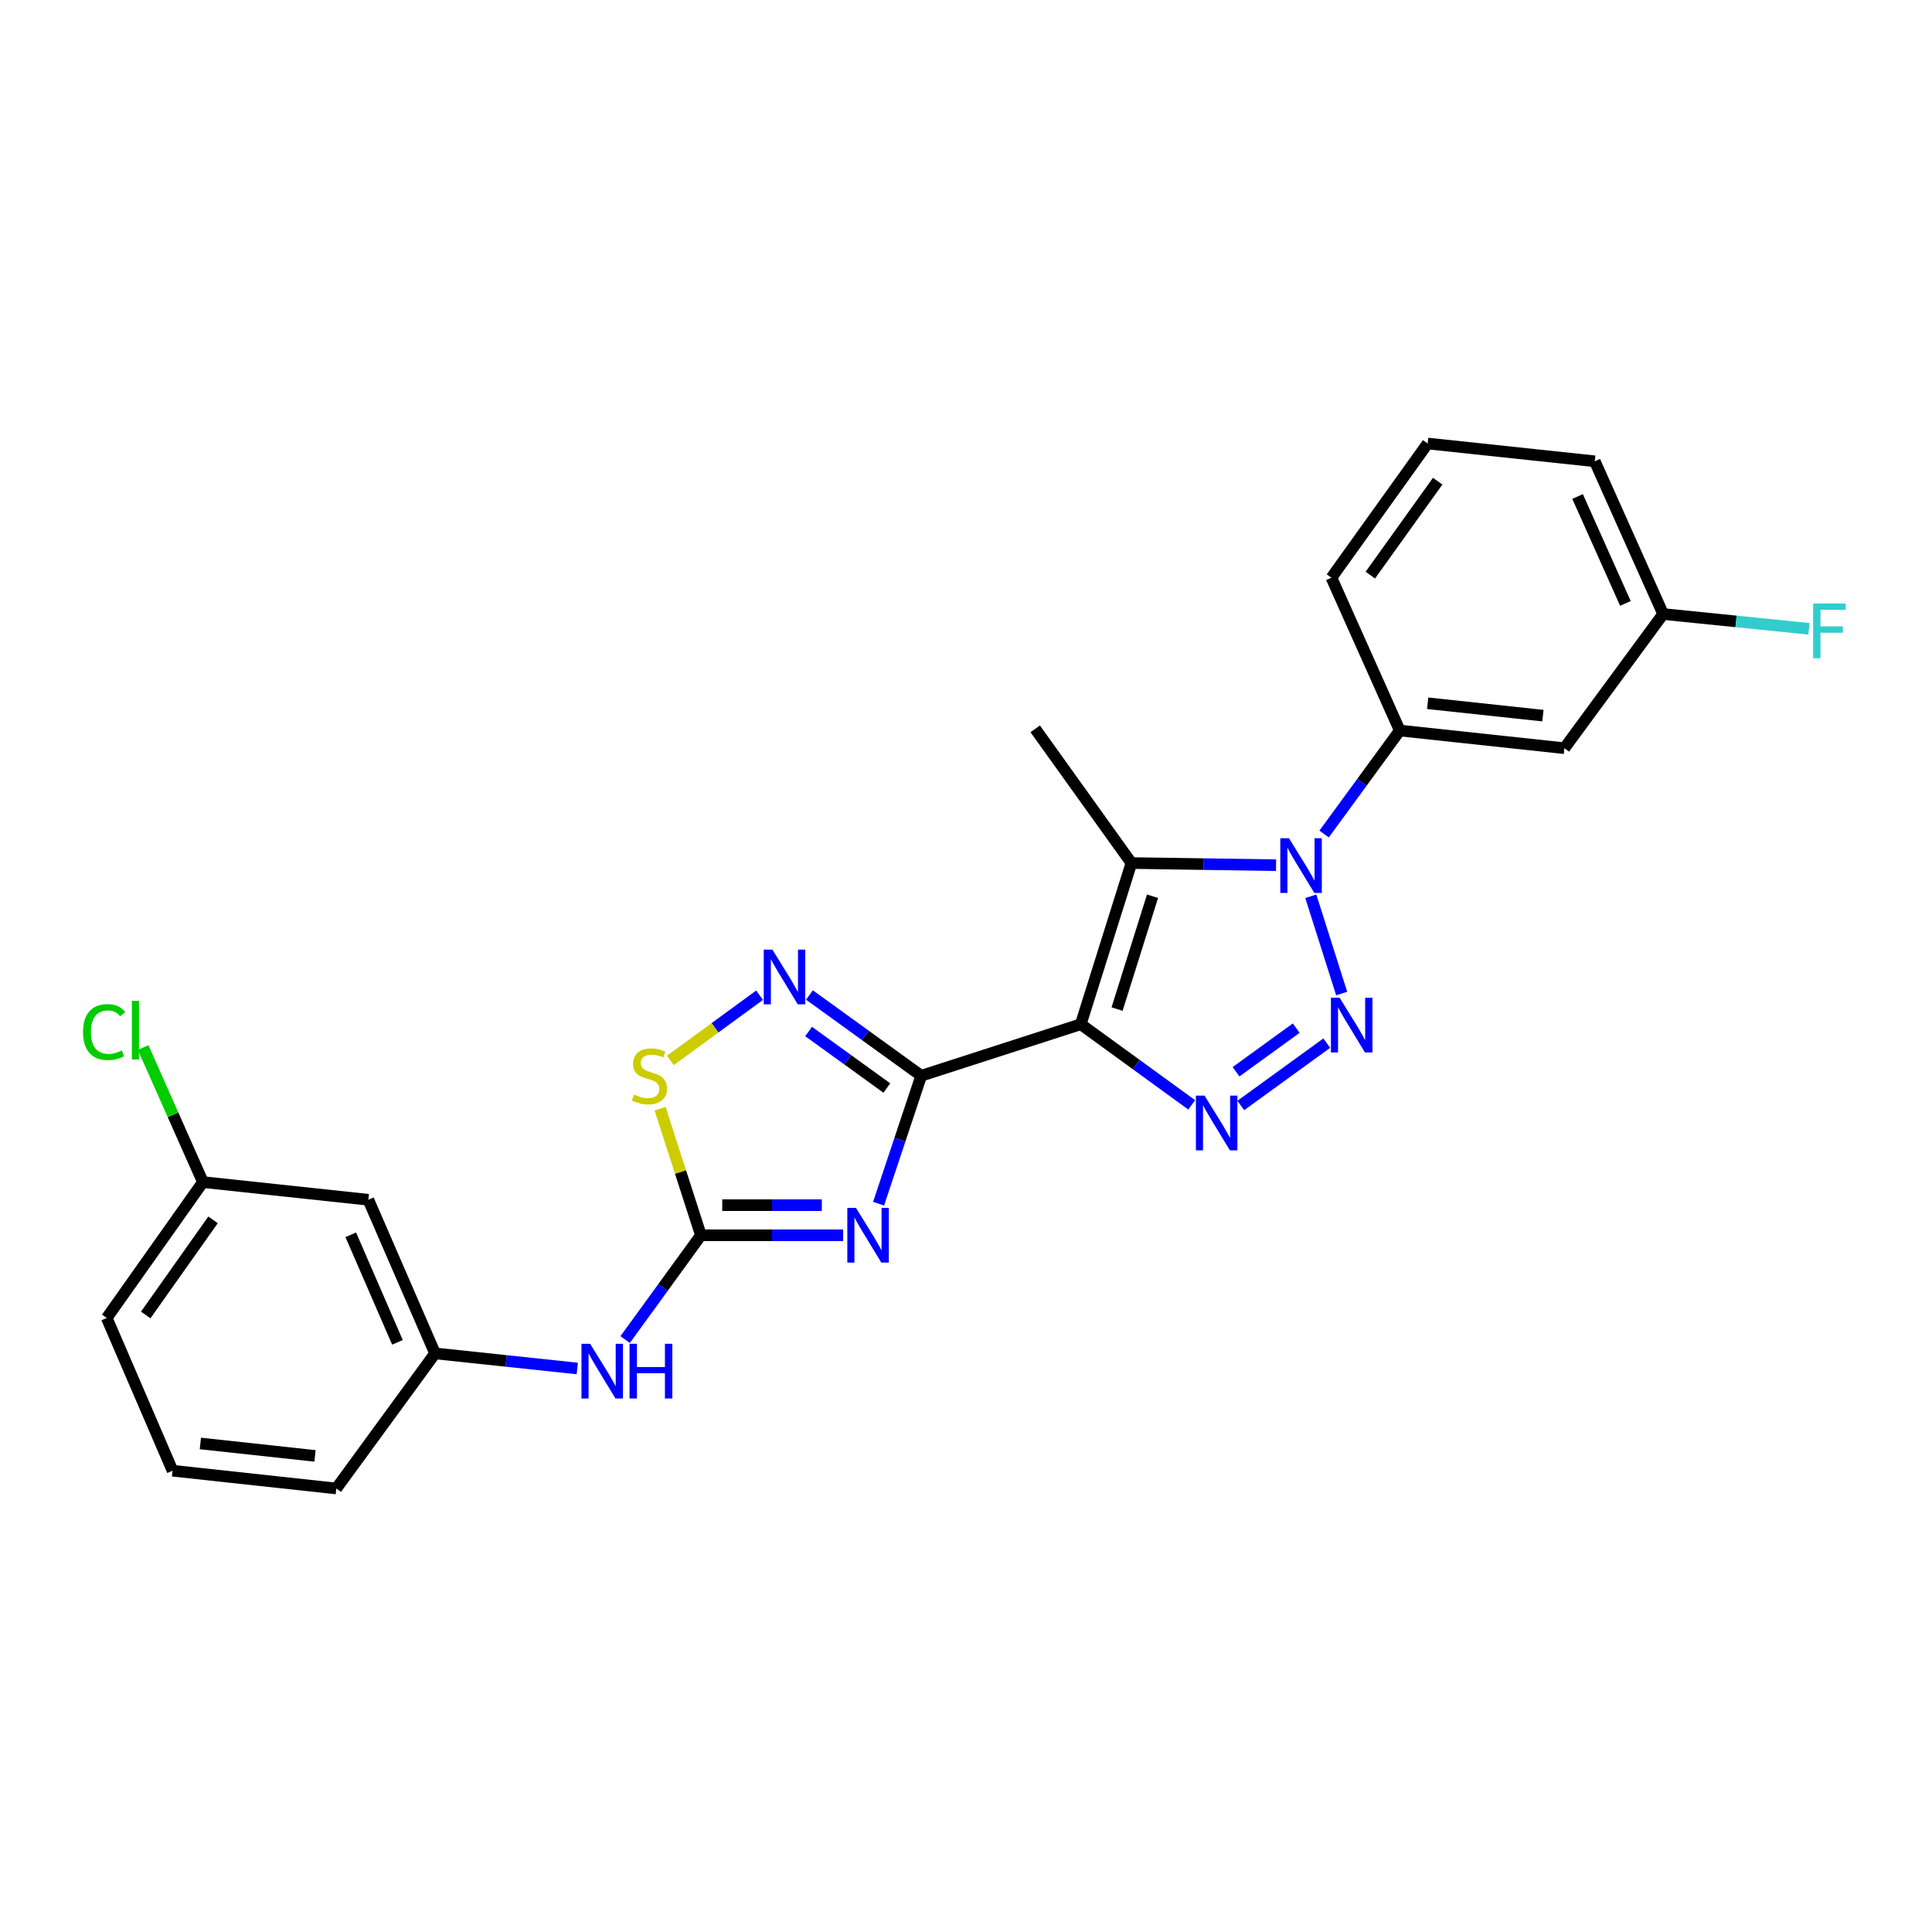 <?xml version='1.0' encoding='iso-8859-1'?>
<svg version='1.1' baseProfile='full'
              xmlns='http://www.w3.org/2000/svg'
                      xmlns:rdkit='http://www.rdkit.org/xml'
                      xmlns:xlink='http://www.w3.org/1999/xlink'
                  xml:space='preserve'
width='1000px' height='1000px' viewBox='0 0 1000 1000'>
<!-- END OF HEADER -->
<rect style='opacity:1.0;fill:#FFFFFF;stroke:none' width='1000' height='1000' x='0' y='0'> </rect>
<path class='bond-0' d='M 559.406,530.146 L 476.826,556.804' style='fill:none;fill-rule:evenodd;stroke:#000000;stroke-width:6px;stroke-linecap:butt;stroke-linejoin:miter;stroke-opacity:1' />
<path class='bond-4' d='M 559.406,530.146 L 588.114,551.009' style='fill:none;fill-rule:evenodd;stroke:#000000;stroke-width:6px;stroke-linecap:butt;stroke-linejoin:miter;stroke-opacity:1' />
<path class='bond-4' d='M 588.114,551.009 L 616.821,571.872' style='fill:none;fill-rule:evenodd;stroke:#0000FF;stroke-width:6px;stroke-linecap:butt;stroke-linejoin:miter;stroke-opacity:1' />
<path class='bond-5' d='M 559.406,530.146 L 585.615,446.709' style='fill:none;fill-rule:evenodd;stroke:#000000;stroke-width:6px;stroke-linecap:butt;stroke-linejoin:miter;stroke-opacity:1' />
<path class='bond-5' d='M 578.197,522.297 L 596.543,463.892' style='fill:none;fill-rule:evenodd;stroke:#000000;stroke-width:6px;stroke-linecap:butt;stroke-linejoin:miter;stroke-opacity:1' />
<path class='bond-3' d='M 476.826,556.804 L 465.79,589.918' style='fill:none;fill-rule:evenodd;stroke:#000000;stroke-width:6px;stroke-linecap:butt;stroke-linejoin:miter;stroke-opacity:1' />
<path class='bond-3' d='M 465.79,589.918 L 454.755,623.032' style='fill:none;fill-rule:evenodd;stroke:#0000FF;stroke-width:6px;stroke-linecap:butt;stroke-linejoin:miter;stroke-opacity:1' />
<path class='bond-7' d='M 476.826,556.804 L 447.902,535.912' style='fill:none;fill-rule:evenodd;stroke:#000000;stroke-width:6px;stroke-linecap:butt;stroke-linejoin:miter;stroke-opacity:1' />
<path class='bond-7' d='M 447.902,535.912 L 418.979,515.019' style='fill:none;fill-rule:evenodd;stroke:#0000FF;stroke-width:6px;stroke-linecap:butt;stroke-linejoin:miter;stroke-opacity:1' />
<path class='bond-7' d='M 459.029,563.162 L 438.783,548.537' style='fill:none;fill-rule:evenodd;stroke:#000000;stroke-width:6px;stroke-linecap:butt;stroke-linejoin:miter;stroke-opacity:1' />
<path class='bond-7' d='M 438.783,548.537 L 418.536,533.912' style='fill:none;fill-rule:evenodd;stroke:#0000FF;stroke-width:6px;stroke-linecap:butt;stroke-linejoin:miter;stroke-opacity:1' />
<path class='bond-1' d='M 686.732,539.93 L 642.235,572.193' style='fill:none;fill-rule:evenodd;stroke:#0000FF;stroke-width:6px;stroke-linecap:butt;stroke-linejoin:miter;stroke-opacity:1' />
<path class='bond-1' d='M 670.915,532.161 L 639.767,554.745' style='fill:none;fill-rule:evenodd;stroke:#0000FF;stroke-width:6px;stroke-linecap:butt;stroke-linejoin:miter;stroke-opacity:1' />
<path class='bond-25' d='M 694.448,514.253 L 678.468,463.913' style='fill:none;fill-rule:evenodd;stroke:#0000FF;stroke-width:6px;stroke-linecap:butt;stroke-linejoin:miter;stroke-opacity:1' />
<path class='bond-2' d='M 660.486,447.823 L 623.051,447.266' style='fill:none;fill-rule:evenodd;stroke:#0000FF;stroke-width:6px;stroke-linecap:butt;stroke-linejoin:miter;stroke-opacity:1' />
<path class='bond-2' d='M 623.051,447.266 L 585.615,446.709' style='fill:none;fill-rule:evenodd;stroke:#000000;stroke-width:6px;stroke-linecap:butt;stroke-linejoin:miter;stroke-opacity:1' />
<path class='bond-9' d='M 685.357,431.691 L 704.94,404.905' style='fill:none;fill-rule:evenodd;stroke:#0000FF;stroke-width:6px;stroke-linecap:butt;stroke-linejoin:miter;stroke-opacity:1' />
<path class='bond-9' d='M 704.94,404.905 L 724.524,378.119' style='fill:none;fill-rule:evenodd;stroke:#000000;stroke-width:6px;stroke-linecap:butt;stroke-linejoin:miter;stroke-opacity:1' />
<path class='bond-6' d='M 436.408,639.368 L 399.6,639.368' style='fill:none;fill-rule:evenodd;stroke:#0000FF;stroke-width:6px;stroke-linecap:butt;stroke-linejoin:miter;stroke-opacity:1' />
<path class='bond-6' d='M 399.6,639.368 L 362.793,639.368' style='fill:none;fill-rule:evenodd;stroke:#000000;stroke-width:6px;stroke-linecap:butt;stroke-linejoin:miter;stroke-opacity:1' />
<path class='bond-6' d='M 425.365,623.793 L 399.6,623.793' style='fill:none;fill-rule:evenodd;stroke:#0000FF;stroke-width:6px;stroke-linecap:butt;stroke-linejoin:miter;stroke-opacity:1' />
<path class='bond-6' d='M 399.6,623.793 L 373.835,623.793' style='fill:none;fill-rule:evenodd;stroke:#000000;stroke-width:6px;stroke-linecap:butt;stroke-linejoin:miter;stroke-opacity:1' />
<path class='bond-15' d='M 585.615,446.709 L 535.819,377.245' style='fill:none;fill-rule:evenodd;stroke:#000000;stroke-width:6px;stroke-linecap:butt;stroke-linejoin:miter;stroke-opacity:1' />
<path class='bond-10' d='M 362.793,639.368 L 343.183,666.365' style='fill:none;fill-rule:evenodd;stroke:#000000;stroke-width:6px;stroke-linecap:butt;stroke-linejoin:miter;stroke-opacity:1' />
<path class='bond-10' d='M 343.183,666.365 L 323.572,693.363' style='fill:none;fill-rule:evenodd;stroke:#0000FF;stroke-width:6px;stroke-linecap:butt;stroke-linejoin:miter;stroke-opacity:1' />
<path class='bond-26' d='M 362.793,639.368 L 352.223,606.61' style='fill:none;fill-rule:evenodd;stroke:#000000;stroke-width:6px;stroke-linecap:butt;stroke-linejoin:miter;stroke-opacity:1' />
<path class='bond-26' d='M 352.223,606.61 L 341.653,573.853' style='fill:none;fill-rule:evenodd;stroke:#CCCC00;stroke-width:6px;stroke-linecap:butt;stroke-linejoin:miter;stroke-opacity:1' />
<path class='bond-8' d='M 393.151,515.122 L 370.074,531.998' style='fill:none;fill-rule:evenodd;stroke:#0000FF;stroke-width:6px;stroke-linecap:butt;stroke-linejoin:miter;stroke-opacity:1' />
<path class='bond-8' d='M 370.074,531.998 L 346.997,548.873' style='fill:none;fill-rule:evenodd;stroke:#CCCC00;stroke-width:6px;stroke-linecap:butt;stroke-linejoin:miter;stroke-opacity:1' />
<path class='bond-11' d='M 724.524,378.119 L 809.726,387.274' style='fill:none;fill-rule:evenodd;stroke:#000000;stroke-width:6px;stroke-linecap:butt;stroke-linejoin:miter;stroke-opacity:1' />
<path class='bond-11' d='M 738.968,364.007 L 798.61,370.415' style='fill:none;fill-rule:evenodd;stroke:#000000;stroke-width:6px;stroke-linecap:butt;stroke-linejoin:miter;stroke-opacity:1' />
<path class='bond-19' d='M 724.524,378.119 L 689.152,299.026' style='fill:none;fill-rule:evenodd;stroke:#000000;stroke-width:6px;stroke-linecap:butt;stroke-linejoin:miter;stroke-opacity:1' />
<path class='bond-12' d='M 298.793,708.326 L 261.988,704.421' style='fill:none;fill-rule:evenodd;stroke:#0000FF;stroke-width:6px;stroke-linecap:butt;stroke-linejoin:miter;stroke-opacity:1' />
<path class='bond-12' d='M 261.988,704.421 L 225.182,700.515' style='fill:none;fill-rule:evenodd;stroke:#000000;stroke-width:6px;stroke-linecap:butt;stroke-linejoin:miter;stroke-opacity:1' />
<path class='bond-14' d='M 809.726,387.274 L 860.828,317.819' style='fill:none;fill-rule:evenodd;stroke:#000000;stroke-width:6px;stroke-linecap:butt;stroke-linejoin:miter;stroke-opacity:1' />
<path class='bond-13' d='M 225.182,700.515 L 190.658,620.998' style='fill:none;fill-rule:evenodd;stroke:#000000;stroke-width:6px;stroke-linecap:butt;stroke-linejoin:miter;stroke-opacity:1' />
<path class='bond-13' d='M 205.717,694.791 L 181.551,639.128' style='fill:none;fill-rule:evenodd;stroke:#000000;stroke-width:6px;stroke-linecap:butt;stroke-linejoin:miter;stroke-opacity:1' />
<path class='bond-22' d='M 225.182,700.515 L 174.08,770.437' style='fill:none;fill-rule:evenodd;stroke:#000000;stroke-width:6px;stroke-linecap:butt;stroke-linejoin:miter;stroke-opacity:1' />
<path class='bond-16' d='M 190.658,620.998 L 105.032,611.844' style='fill:none;fill-rule:evenodd;stroke:#000000;stroke-width:6px;stroke-linecap:butt;stroke-linejoin:miter;stroke-opacity:1' />
<path class='bond-17' d='M 860.828,317.819 L 898.571,321.644' style='fill:none;fill-rule:evenodd;stroke:#000000;stroke-width:6px;stroke-linecap:butt;stroke-linejoin:miter;stroke-opacity:1' />
<path class='bond-17' d='M 898.571,321.644 L 936.313,325.469' style='fill:none;fill-rule:evenodd;stroke:#33CCCC;stroke-width:6px;stroke-linecap:butt;stroke-linejoin:miter;stroke-opacity:1' />
<path class='bond-27' d='M 860.828,317.819 L 825.457,238.761' style='fill:none;fill-rule:evenodd;stroke:#000000;stroke-width:6px;stroke-linecap:butt;stroke-linejoin:miter;stroke-opacity:1' />
<path class='bond-27' d='M 841.306,312.321 L 816.546,256.98' style='fill:none;fill-rule:evenodd;stroke:#000000;stroke-width:6px;stroke-linecap:butt;stroke-linejoin:miter;stroke-opacity:1' />
<path class='bond-18' d='M 105.032,611.844 L 89.558,577.021' style='fill:none;fill-rule:evenodd;stroke:#000000;stroke-width:6px;stroke-linecap:butt;stroke-linejoin:miter;stroke-opacity:1' />
<path class='bond-18' d='M 89.558,577.021 L 74.084,542.199' style='fill:none;fill-rule:evenodd;stroke:#00CC00;stroke-width:6px;stroke-linecap:butt;stroke-linejoin:miter;stroke-opacity:1' />
<path class='bond-28' d='M 105.032,611.844 L 55.245,682.181' style='fill:none;fill-rule:evenodd;stroke:#000000;stroke-width:6px;stroke-linecap:butt;stroke-linejoin:miter;stroke-opacity:1' />
<path class='bond-28' d='M 110.276,631.392 L 75.425,680.628' style='fill:none;fill-rule:evenodd;stroke:#000000;stroke-width:6px;stroke-linecap:butt;stroke-linejoin:miter;stroke-opacity:1' />
<path class='bond-20' d='M 689.152,299.026 L 738.948,229.563' style='fill:none;fill-rule:evenodd;stroke:#000000;stroke-width:6px;stroke-linecap:butt;stroke-linejoin:miter;stroke-opacity:1' />
<path class='bond-20' d='M 709.28,297.681 L 744.137,249.057' style='fill:none;fill-rule:evenodd;stroke:#000000;stroke-width:6px;stroke-linecap:butt;stroke-linejoin:miter;stroke-opacity:1' />
<path class='bond-23' d='M 738.948,229.563 L 825.457,238.761' style='fill:none;fill-rule:evenodd;stroke:#000000;stroke-width:6px;stroke-linecap:butt;stroke-linejoin:miter;stroke-opacity:1' />
<path class='bond-21' d='M 89.319,761.239 L 174.08,770.437' style='fill:none;fill-rule:evenodd;stroke:#000000;stroke-width:6px;stroke-linecap:butt;stroke-linejoin:miter;stroke-opacity:1' />
<path class='bond-21' d='M 103.713,747.135 L 163.046,753.574' style='fill:none;fill-rule:evenodd;stroke:#000000;stroke-width:6px;stroke-linecap:butt;stroke-linejoin:miter;stroke-opacity:1' />
<path class='bond-24' d='M 89.319,761.239 L 55.245,682.181' style='fill:none;fill-rule:evenodd;stroke:#000000;stroke-width:6px;stroke-linecap:butt;stroke-linejoin:miter;stroke-opacity:1' />
<path  class='atom-2' d='M 693.37 516.418
L 702.65 531.418
Q 703.57 532.898, 705.05 535.578
Q 706.53 538.258, 706.61 538.418
L 706.61 516.418
L 710.37 516.418
L 710.37 544.738
L 706.49 544.738
L 696.53 528.338
Q 695.37 526.418, 694.13 524.218
Q 692.93 522.018, 692.57 521.338
L 692.57 544.738
L 688.89 544.738
L 688.89 516.418
L 693.37 516.418
' fill='#0000FF'/>
<path  class='atom-3' d='M 667.162 433.855
L 676.442 448.855
Q 677.362 450.335, 678.842 453.015
Q 680.322 455.695, 680.402 455.855
L 680.402 433.855
L 684.162 433.855
L 684.162 462.175
L 680.282 462.175
L 670.322 445.775
Q 669.162 443.855, 667.922 441.655
Q 666.722 439.455, 666.362 438.775
L 666.362 462.175
L 662.682 462.175
L 662.682 433.855
L 667.162 433.855
' fill='#0000FF'/>
<path  class='atom-4' d='M 443.051 625.208
L 452.331 640.208
Q 453.251 641.688, 454.731 644.368
Q 456.211 647.048, 456.291 647.208
L 456.291 625.208
L 460.051 625.208
L 460.051 653.528
L 456.171 653.528
L 446.211 637.128
Q 445.051 635.208, 443.811 633.008
Q 442.611 630.808, 442.251 630.128
L 442.251 653.528
L 438.571 653.528
L 438.571 625.208
L 443.051 625.208
' fill='#0000FF'/>
<path  class='atom-5' d='M 623.475 567.097
L 632.755 582.097
Q 633.675 583.577, 635.155 586.257
Q 636.635 588.937, 636.715 589.097
L 636.715 567.097
L 640.475 567.097
L 640.475 595.417
L 636.595 595.417
L 626.635 579.017
Q 625.475 577.097, 624.235 574.897
Q 623.035 572.697, 622.675 572.017
L 622.675 595.417
L 618.995 595.417
L 618.995 567.097
L 623.475 567.097
' fill='#0000FF'/>
<path  class='atom-8' d='M 399.796 491.525
L 409.076 506.525
Q 409.996 508.005, 411.476 510.685
Q 412.956 513.365, 413.036 513.525
L 413.036 491.525
L 416.796 491.525
L 416.796 519.845
L 412.916 519.845
L 402.956 503.445
Q 401.796 501.525, 400.556 499.325
Q 399.356 497.125, 398.996 496.445
L 398.996 519.845
L 395.316 519.845
L 395.316 491.525
L 399.796 491.525
' fill='#0000FF'/>
<path  class='atom-9' d='M 328.152 566.524
Q 328.472 566.644, 329.792 567.204
Q 331.112 567.764, 332.552 568.124
Q 334.032 568.444, 335.472 568.444
Q 338.152 568.444, 339.712 567.164
Q 341.272 565.844, 341.272 563.564
Q 341.272 562.004, 340.472 561.044
Q 339.712 560.084, 338.512 559.564
Q 337.312 559.044, 335.312 558.444
Q 332.792 557.684, 331.272 556.964
Q 329.792 556.244, 328.712 554.724
Q 327.672 553.204, 327.672 550.644
Q 327.672 547.084, 330.072 544.884
Q 332.512 542.684, 337.312 542.684
Q 340.592 542.684, 344.312 544.244
L 343.392 547.324
Q 339.992 545.924, 337.432 545.924
Q 334.672 545.924, 333.152 547.084
Q 331.632 548.204, 331.672 550.164
Q 331.672 551.684, 332.432 552.604
Q 333.232 553.524, 334.352 554.044
Q 335.512 554.564, 337.432 555.164
Q 339.992 555.964, 341.512 556.764
Q 343.032 557.564, 344.112 559.204
Q 345.232 560.804, 345.232 563.564
Q 345.232 567.484, 342.592 569.604
Q 339.992 571.684, 335.632 571.684
Q 333.112 571.684, 331.192 571.124
Q 329.312 570.604, 327.072 569.684
L 328.152 566.524
' fill='#CCCC00'/>
<path  class='atom-11' d='M 305.448 695.536
L 314.728 710.536
Q 315.648 712.016, 317.128 714.696
Q 318.608 717.376, 318.688 717.536
L 318.688 695.536
L 322.448 695.536
L 322.448 723.856
L 318.568 723.856
L 308.608 707.456
Q 307.448 705.536, 306.208 703.336
Q 305.008 701.136, 304.648 700.456
L 304.648 723.856
L 300.968 723.856
L 300.968 695.536
L 305.448 695.536
' fill='#0000FF'/>
<path  class='atom-11' d='M 325.848 695.536
L 329.688 695.536
L 329.688 707.576
L 344.168 707.576
L 344.168 695.536
L 348.008 695.536
L 348.008 723.856
L 344.168 723.856
L 344.168 710.776
L 329.688 710.776
L 329.688 723.856
L 325.848 723.856
L 325.848 695.536
' fill='#0000FF'/>
<path  class='atom-18' d='M 938.476 312.381
L 955.316 312.381
L 955.316 315.621
L 942.276 315.621
L 942.276 324.221
L 953.876 324.221
L 953.876 327.501
L 942.276 327.501
L 942.276 340.701
L 938.476 340.701
L 938.476 312.381
' fill='#33CCCC'/>
<path  class='atom-19' d='M 42.973 534.197
Q 42.973 527.157, 46.253 523.477
Q 49.573 519.757, 55.853 519.757
Q 61.693 519.757, 64.813 523.877
L 62.173 526.037
Q 59.893 523.037, 55.853 523.037
Q 51.573 523.037, 49.293 525.917
Q 47.053 528.757, 47.053 534.197
Q 47.053 539.797, 49.373 542.677
Q 51.733 545.557, 56.293 545.557
Q 59.413 545.557, 63.053 543.677
L 64.173 546.677
Q 62.693 547.637, 60.453 548.197
Q 58.213 548.757, 55.733 548.757
Q 49.573 548.757, 46.253 544.997
Q 42.973 541.237, 42.973 534.197
' fill='#00CC00'/>
<path  class='atom-19' d='M 68.253 518.037
L 71.933 518.037
L 71.933 548.397
L 68.253 548.397
L 68.253 518.037
' fill='#00CC00'/>
</svg>
